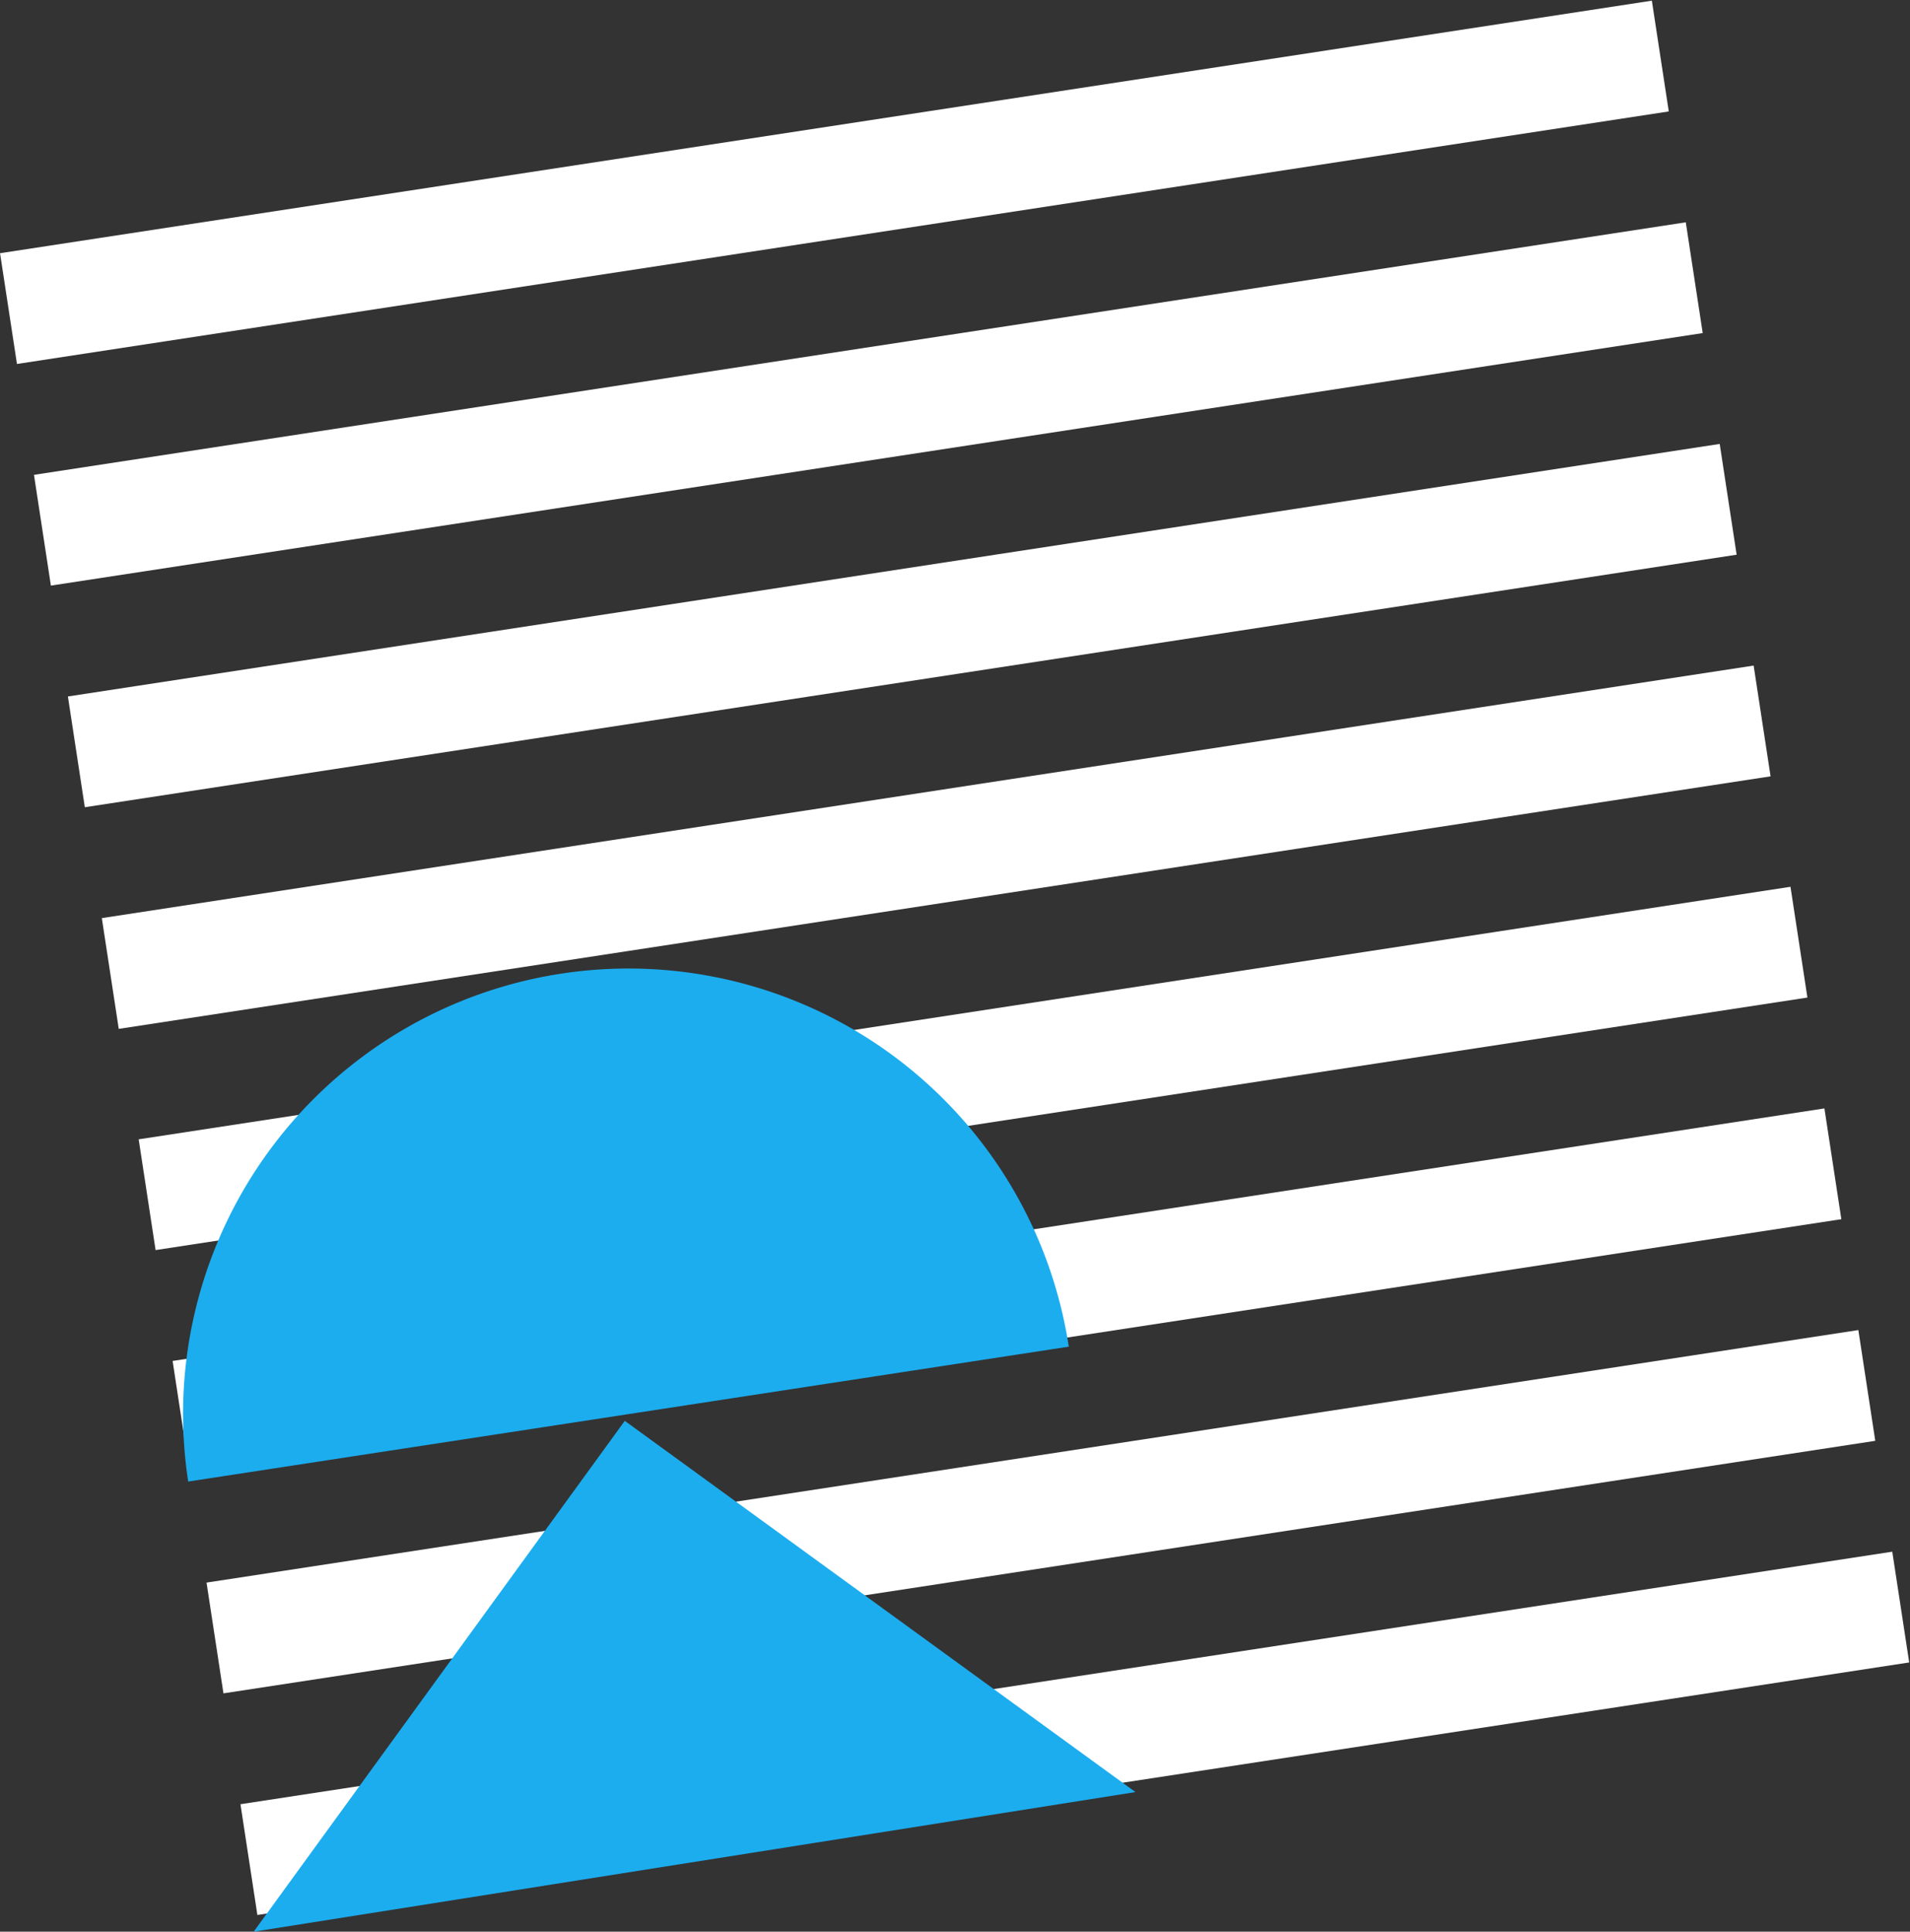 <svg data-name="Component 51 – 1" xmlns="http://www.w3.org/2000/svg" width="265.723" height="268.654" viewBox="0 0 265.723 268.654"><rect x="0" y="0" width="265.723" height="268.654" fill="#333333" stroke="none"/><g data-name="Group 18" fill="#fff"><path data-name="Rectangle 54" d="m35.808 266.333-2.354-15.405 229.803-35.122 2.355 15.405z"/><path data-name="Rectangle 55" d="m31.088 235.509-2.354-15.405 229.803-35.122 2.355 15.405z"/><path data-name="Rectangle 56" d="m26.368 204.684-2.354-15.405 229.803-35.122 2.355 15.405z"/><path data-name="Rectangle 57" d="m21.647 173.86-2.354-15.405 229.803-35.122 2.355 15.405z"/><path data-name="Rectangle 58" d="m16.521 143.094-2.354-15.405L243.97 92.567l2.355 15.405z"/><path data-name="Rectangle 59" d="M11.801 112.269 9.447 96.864 239.25 61.742l2.355 15.405z"/><path data-name="Rectangle 60" d="M7.08 81.445 4.726 66.04l229.803-35.122 2.355 15.405z"/><path data-name="Rectangle 61" d="M2.36 50.621.006 35.216 229.809.094l2.355 15.405z"/></g><path data-name="Path 92" d="M78.057 135.416a61.969 61.969 0 0 0-51.875 70.636l122.51-18.761a61.968 61.968 0 0 0-70.635-51.875Z" fill="#1CADEF"/><path data-name="Path 93" d="m157.967 249.239-71.045-51.63-51.63 71.046Z" fill="#1CADEF"/></svg>